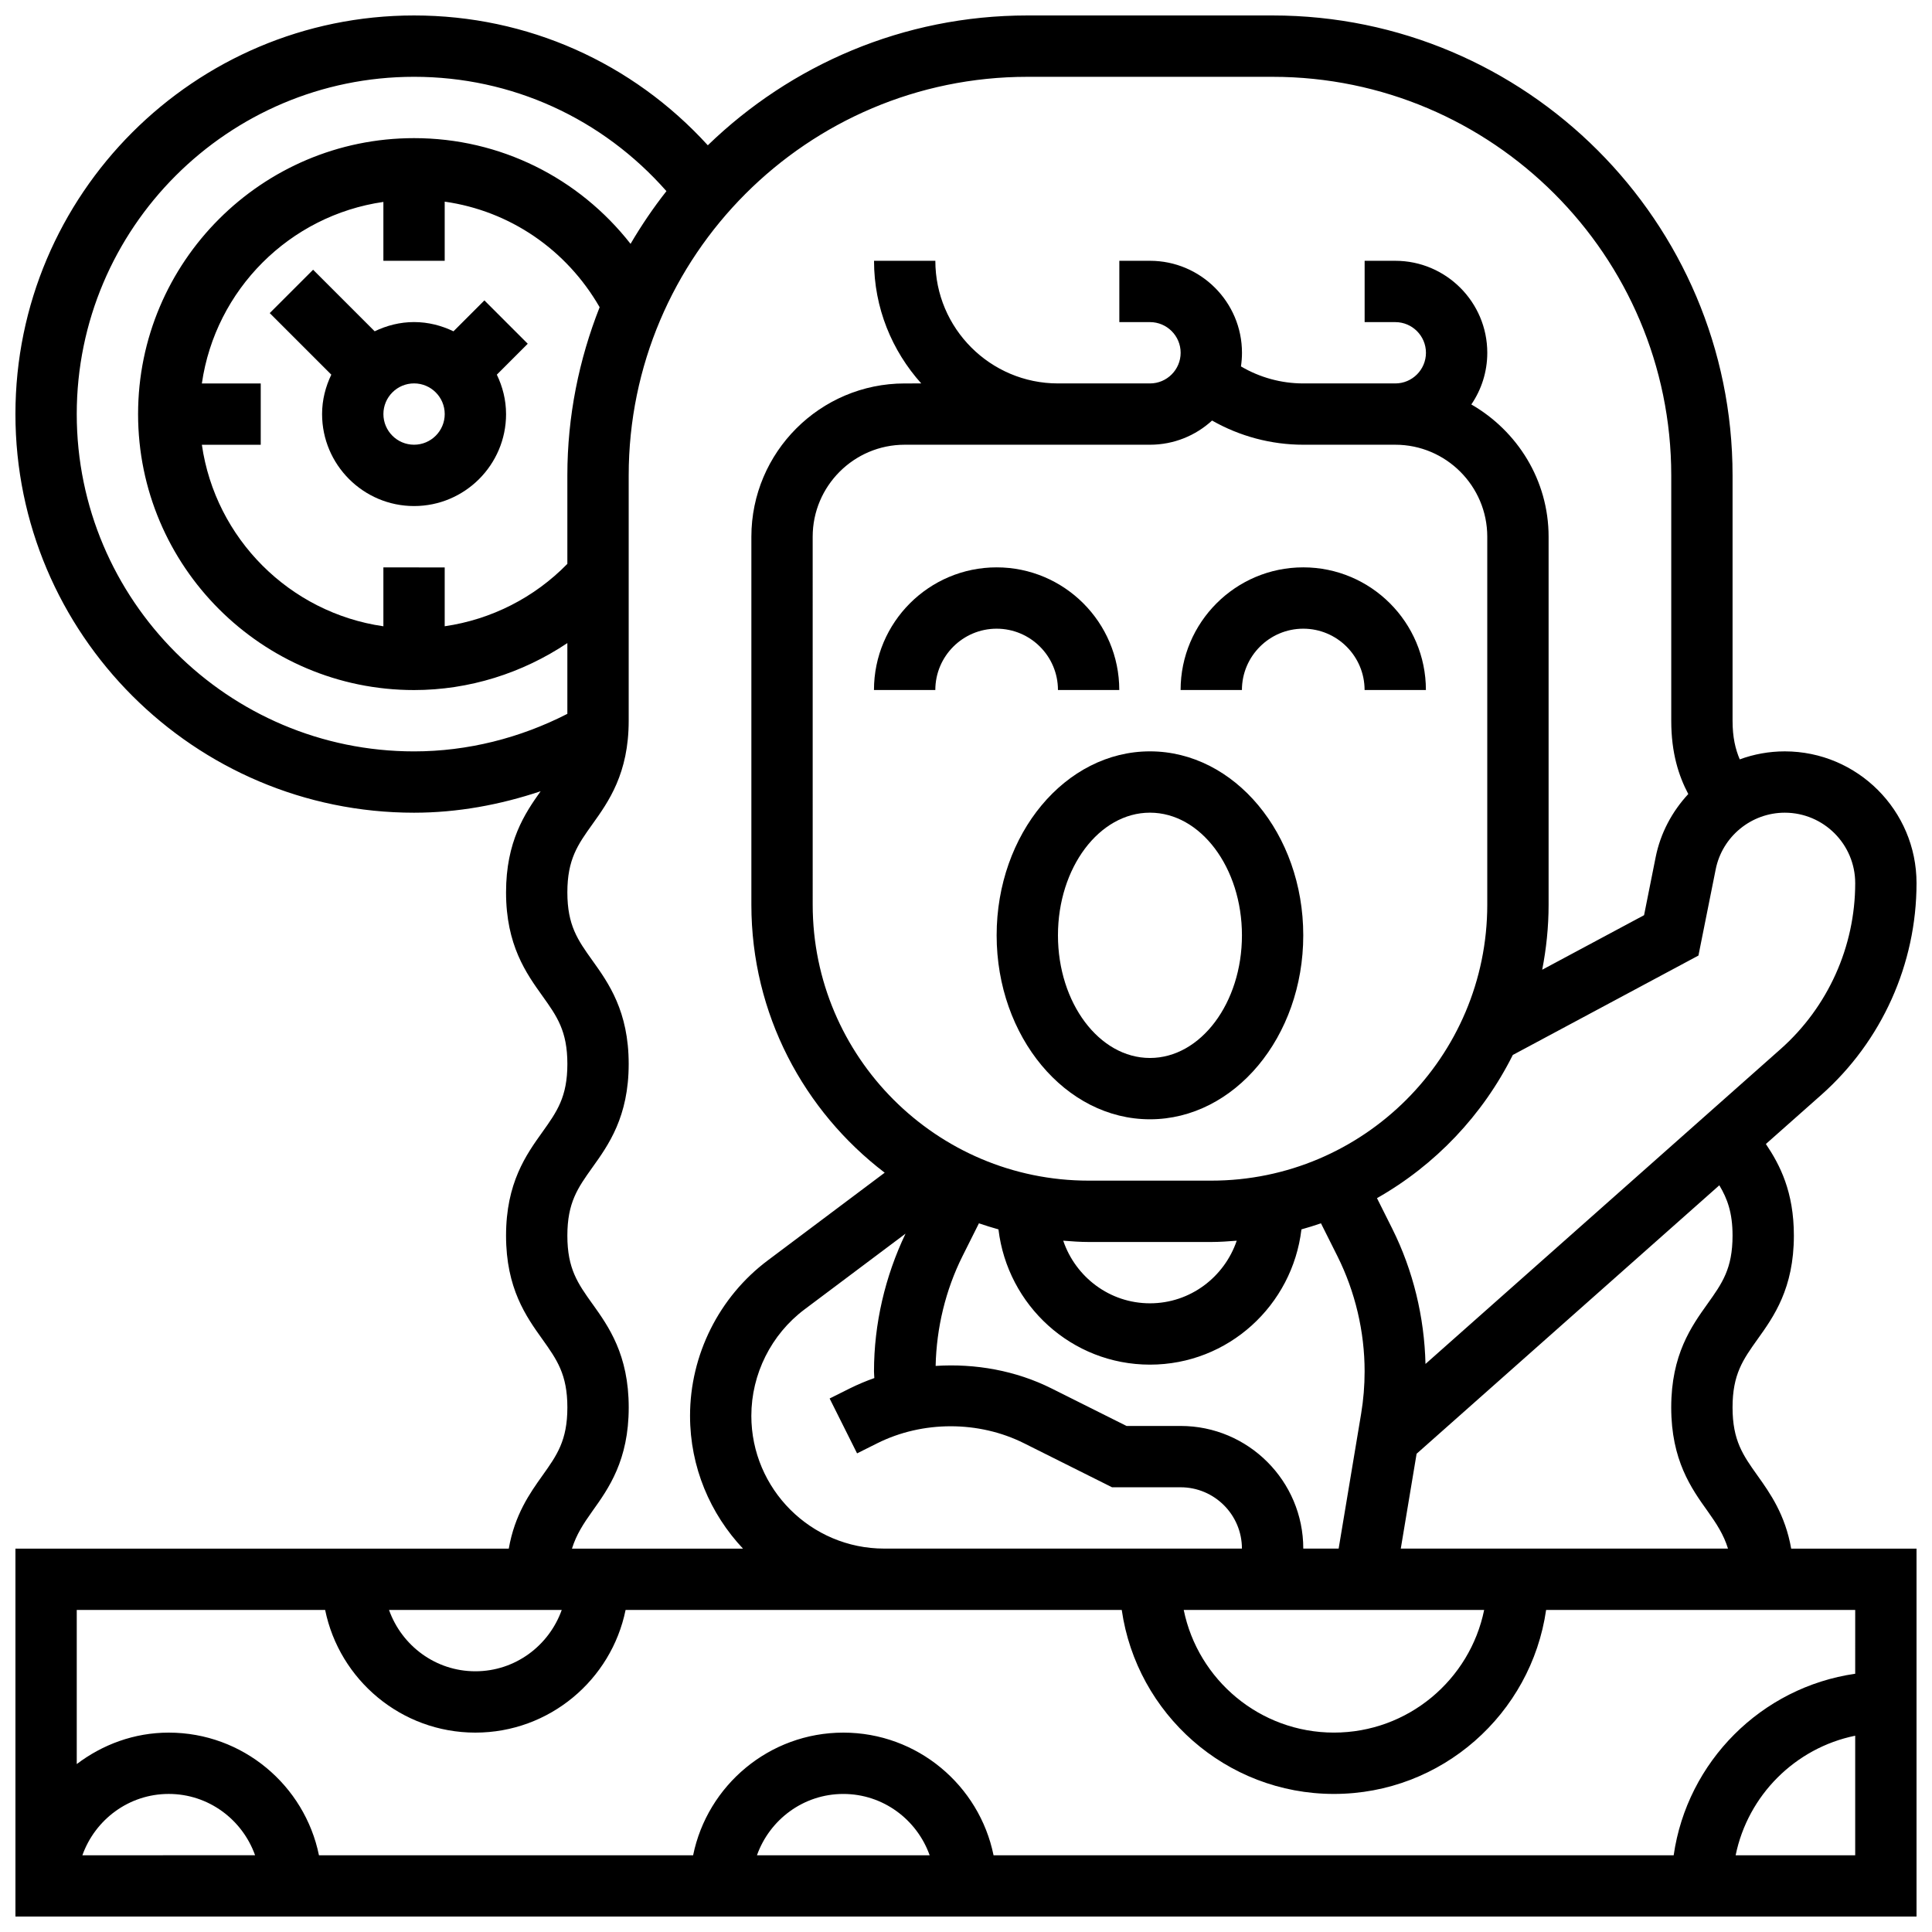 <?xml version="1.0" encoding="UTF-8"?>
<!-- Uploaded to: ICON Repo, www.iconrepo.com, Generator: ICON Repo Mixer Tools -->
<svg width="800px" height="800px" version="1.1" viewBox="144 144 512 512" xmlns="http://www.w3.org/2000/svg">
 <defs>
  <clipPath id="a">
   <path d="m148.09 148.09h503.81v503.81h-503.81z"/>
  </clipPath>
 </defs>
 <path d="m408.12 391.87c0 26.891 18.227 48.754 40.629 48.754s40.629-21.867 40.629-48.754c0-26.891-18.227-48.754-40.629-48.754s-40.629 21.867-40.629 48.754zm40.629-32.504c13.441 0 24.379 14.578 24.379 32.504 0 17.926-10.938 32.504-24.379 32.504s-24.379-14.578-24.379-32.504c0-17.926 10.938-32.504 24.379-32.504z"/>
 <path d="m391.87 326.86c0-8.965 7.289-16.25 16.25-16.25 8.965 0 16.25 7.289 16.25 16.25h16.25c0-17.926-14.578-32.504-32.504-32.504-17.926 0-32.504 14.578-32.504 32.504z"/>
 <path d="m489.38 310.61c8.965 0 16.25 7.289 16.25 16.25h16.25c0-17.926-14.578-32.504-32.504-32.504-17.926 0-32.504 14.578-32.504 32.504h16.25c0.008-8.961 7.297-16.25 16.258-16.25z"/>
 <g clip-path="url(#a)">
  <path d="m609.75 535.03c-3.828-5.379-6.606-9.262-6.606-18.047 0-8.785 2.777-12.668 6.606-18.047 4.309-6.008 9.645-13.5 9.645-27.492 0-11.629-3.699-18.738-7.418-24.273l14.676-13.008c16.039-14.219 25.246-34.684 25.246-56.125 0-19.25-15.664-34.918-34.918-34.918-4.16 0-8.184 0.746-11.93 2.121-1.152-2.707-1.906-5.844-1.906-10.246v-65.008c0-67.211-54.68-121.89-121.89-121.89h-65.008c-32.895 0-62.723 13.156-84.672 34.406-19.988-21.918-47.82-34.406-77.848-34.406-58.246 0-105.64 47.391-105.64 105.64 0 58.246 47.391 105.64 105.64 105.64 11.473 0 22.77-2.082 33.543-5.688-4.199 5.898-9.164 13.328-9.164 26.801 0 13.969 5.348 21.453 9.645 27.457 3.836 5.371 6.606 9.246 6.606 18.008 0 8.777-2.777 12.652-6.606 18.031-4.297 6.004-9.645 13.488-9.645 27.465 0 13.992 5.34 21.477 9.645 27.488 3.828 5.391 6.606 9.273 6.606 18.051 0 8.777-2.777 12.668-6.606 18.047-3.371 4.723-7.356 10.402-8.922 19.363h-130.74v97.512h503.81v-97.512h-33.219c-1.574-8.961-5.551-14.641-8.93-19.363zm-6.606-63.586c0 8.785-2.777 12.668-6.613 18.047-4.301 6.023-9.641 13.508-9.641 27.492s5.34 21.477 9.645 27.488c2.371 3.332 4.25 6.207 5.402 9.922h-86.715l4.191-25.133 80.227-71.145c2.106 3.519 3.504 7.234 3.504 13.328zm-260.03 47.742c0-11.027 5.266-21.559 14.082-28.172l26.781-20.086c-5.426 11.348-8.359 23.918-8.359 36.508 0 0.594 0.074 1.172 0.09 1.762-2.219 0.789-4.394 1.699-6.5 2.746l-5.348 2.672 7.273 14.539 5.348-2.672c12.02-6.012 26.906-6.012 38.914 0l23.312 11.66h18.168c8.965 0 16.25 7.289 16.25 16.25h-94.801c-19.422 0-35.211-15.797-35.211-35.207zm105.64-257.33c6.34 0 12.117-2.43 16.453-6.41 7.324 4.168 15.668 6.41 24.176 6.41h24.379c13.441 0 24.379 10.938 24.379 24.379v97.512c0 40.32-32.805 73.133-73.133 73.133h-32.504c-40.328 0-73.133-32.812-73.133-73.133l-0.004-97.512c0-13.441 10.938-24.379 24.379-24.379zm49.668 215.02c4.719 9.441 7.215 20.004 7.215 30.562 0 3.746-0.309 7.523-0.926 11.23l-5.957 35.727h-9.371c0-17.926-14.578-32.504-32.504-32.504h-14.336l-19.883-9.945c-9.441-4.723-20.16-6.648-30.707-5.965 0.219-10.066 2.625-20.105 7.125-29.105l4.348-8.688c1.707 0.586 3.43 1.121 5.176 1.609 2.406 20.129 19.391 35.844 40.152 35.844 20.762 0 37.746-15.715 40.141-35.844 1.746-0.488 3.469-1.023 5.176-1.609zm-72.656-4.082c2.234 0.172 4.461 0.344 6.738 0.344h32.504c2.273 0 4.5-0.172 6.738-0.34-3.269 9.609-12.289 16.59-22.992 16.59s-19.723-6.981-22.988-16.594zm111.55 97.855c-3.777 18.52-20.184 32.504-39.809 32.504s-36.031-13.984-39.809-32.504zm98.332-192.61c0 16.797-7.207 32.828-19.777 43.977l-94.102 83.445c-0.293-12.398-3.266-24.762-8.809-35.852l-4.047-8.086c15.465-8.77 28.027-22.004 35.996-37.949l49.195-26.344 4.574-22.852c1.734-8.691 9.438-15.008 18.301-15.008 10.297 0 18.668 8.371 18.668 18.668zm-471.31-124.3c0-49.281 40.105-89.387 89.387-89.387 25.93 0 49.91 11.035 66.887 30.301-3.484 4.422-6.648 9.094-9.508 13.969-13.691-17.484-34.535-28.016-57.379-28.016-40.328 0-73.133 32.812-73.133 73.133 0 40.32 32.805 73.133 73.133 73.133 14.617 0 28.699-4.469 40.629-12.449v18.754c-12.535 6.414-26.441 9.949-40.629 9.949-49.281 0-89.387-40.102-89.387-89.387zm81.262 40.629v15.602c-24.859-3.582-44.523-23.246-48.105-48.105h15.602v-16.25h-15.602c3.582-24.859 23.246-44.523 48.105-48.105v15.602h16.25v-15.676c17.242 2.445 32.262 12.691 41.059 27.977-5.457 13.832-8.555 28.84-8.555 44.582v23.434c-8.77 8.973-20.184 14.75-32.504 16.535v-15.594zm55.371 195.14c-3.836-5.379-6.617-9.262-6.617-18.055 0-8.777 2.777-12.652 6.606-18.031 4.301-6.004 9.648-13.488 9.648-27.465 0-13.969-5.348-21.453-9.645-27.457-3.836-5.371-6.609-9.25-6.609-18.008 0-8.77 2.769-12.652 6.606-18.023 4.301-6.004 9.648-13.488 9.648-27.465v-65.008c0-58.246 47.391-105.64 105.64-105.64h65.008c58.246 0 105.64 47.391 105.64 105.64v65.008c0 8.582 1.984 14.617 4.512 19.422-4.258 4.598-7.363 10.305-8.652 16.773l-3.062 15.332-26.996 14.457c1.086-5.586 1.695-11.332 1.695-17.23v-97.512c0-15.031-8.305-28.043-20.477-35.062 2.664-3.91 4.227-8.621 4.227-13.691 0-13.441-10.938-24.379-24.379-24.379h-8.125v16.25h8.125c4.484 0 8.125 3.648 8.125 8.125 0 4.477-3.641 8.125-8.125 8.125h-24.379c-5.836 0-11.547-1.578-16.52-4.512 0.172-1.172 0.27-2.383 0.27-3.609 0-13.441-10.938-24.379-24.379-24.379h-8.125v16.25h8.125c4.484 0 8.125 3.648 8.125 8.125 0 4.477-3.641 8.125-8.125 8.125h-24.379c-17.926 0-32.504-14.578-32.504-32.504h-16.25c0 12.496 4.762 23.867 12.516 32.504l-4.391 0.004c-22.402 0-40.629 18.227-40.629 40.629v97.512c0 28.961 13.902 54.672 35.332 71.02l-30.984 23.242c-12.906 9.66-20.602 25.051-20.602 41.176 0 13.629 5.363 25.996 14.035 35.211h-45.328c1.152-3.707 3.023-6.582 5.402-9.922 4.301-6.016 9.641-13.5 9.641-27.492 0-13.992-5.34-21.469-9.637-27.484zm-8.109 81.148c-3.363 9.434-12.301 16.25-22.883 16.25-10.578 0-19.52-6.816-22.883-16.25zm-127.03 65.008c3.363-9.434 12.305-16.254 22.883-16.254s19.52 6.816 22.883 16.25zm178.77 0c3.363-9.434 12.301-16.25 22.883-16.25 10.578 0 19.52 6.816 22.883 16.25zm259.36 0c3.242-15.895 15.789-28.441 31.684-31.684v31.684zm31.684-48.105c-24.855 3.582-44.523 23.25-48.105 48.105h-180.24c-3.777-18.52-20.184-32.504-39.809-32.504s-36.031 13.984-39.809 32.504h-99.156c-3.777-18.52-20.191-32.504-39.809-32.504-9.184 0-17.566 3.176-24.379 8.336v-40.84h65.828c3.777 18.52 20.184 32.504 39.809 32.504s36.031-13.984 39.809-32.504h131.49c3.965 27.523 27.637 48.754 56.23 48.754s52.266-21.234 56.23-48.754h81.914z"/>
 </g>
 <path d="m278.11 253.73c0-3.754-0.918-7.266-2.445-10.441l8.191-8.191-11.488-11.488-8.191 8.191c-3.18-1.527-6.691-2.449-10.445-2.449-3.754 0-7.266 0.918-10.441 2.445l-16.316-16.316-11.492 11.492 16.316 16.316c-1.523 3.176-2.445 6.688-2.445 10.441 0 13.441 10.938 24.379 24.379 24.379 13.441 0 24.379-10.938 24.379-24.379zm-24.379 8.125c-4.484 0-8.125-3.648-8.125-8.125 0-4.477 3.641-8.125 8.125-8.125s8.125 3.648 8.125 8.125c0 4.477-3.641 8.125-8.125 8.125z"/>
</svg>